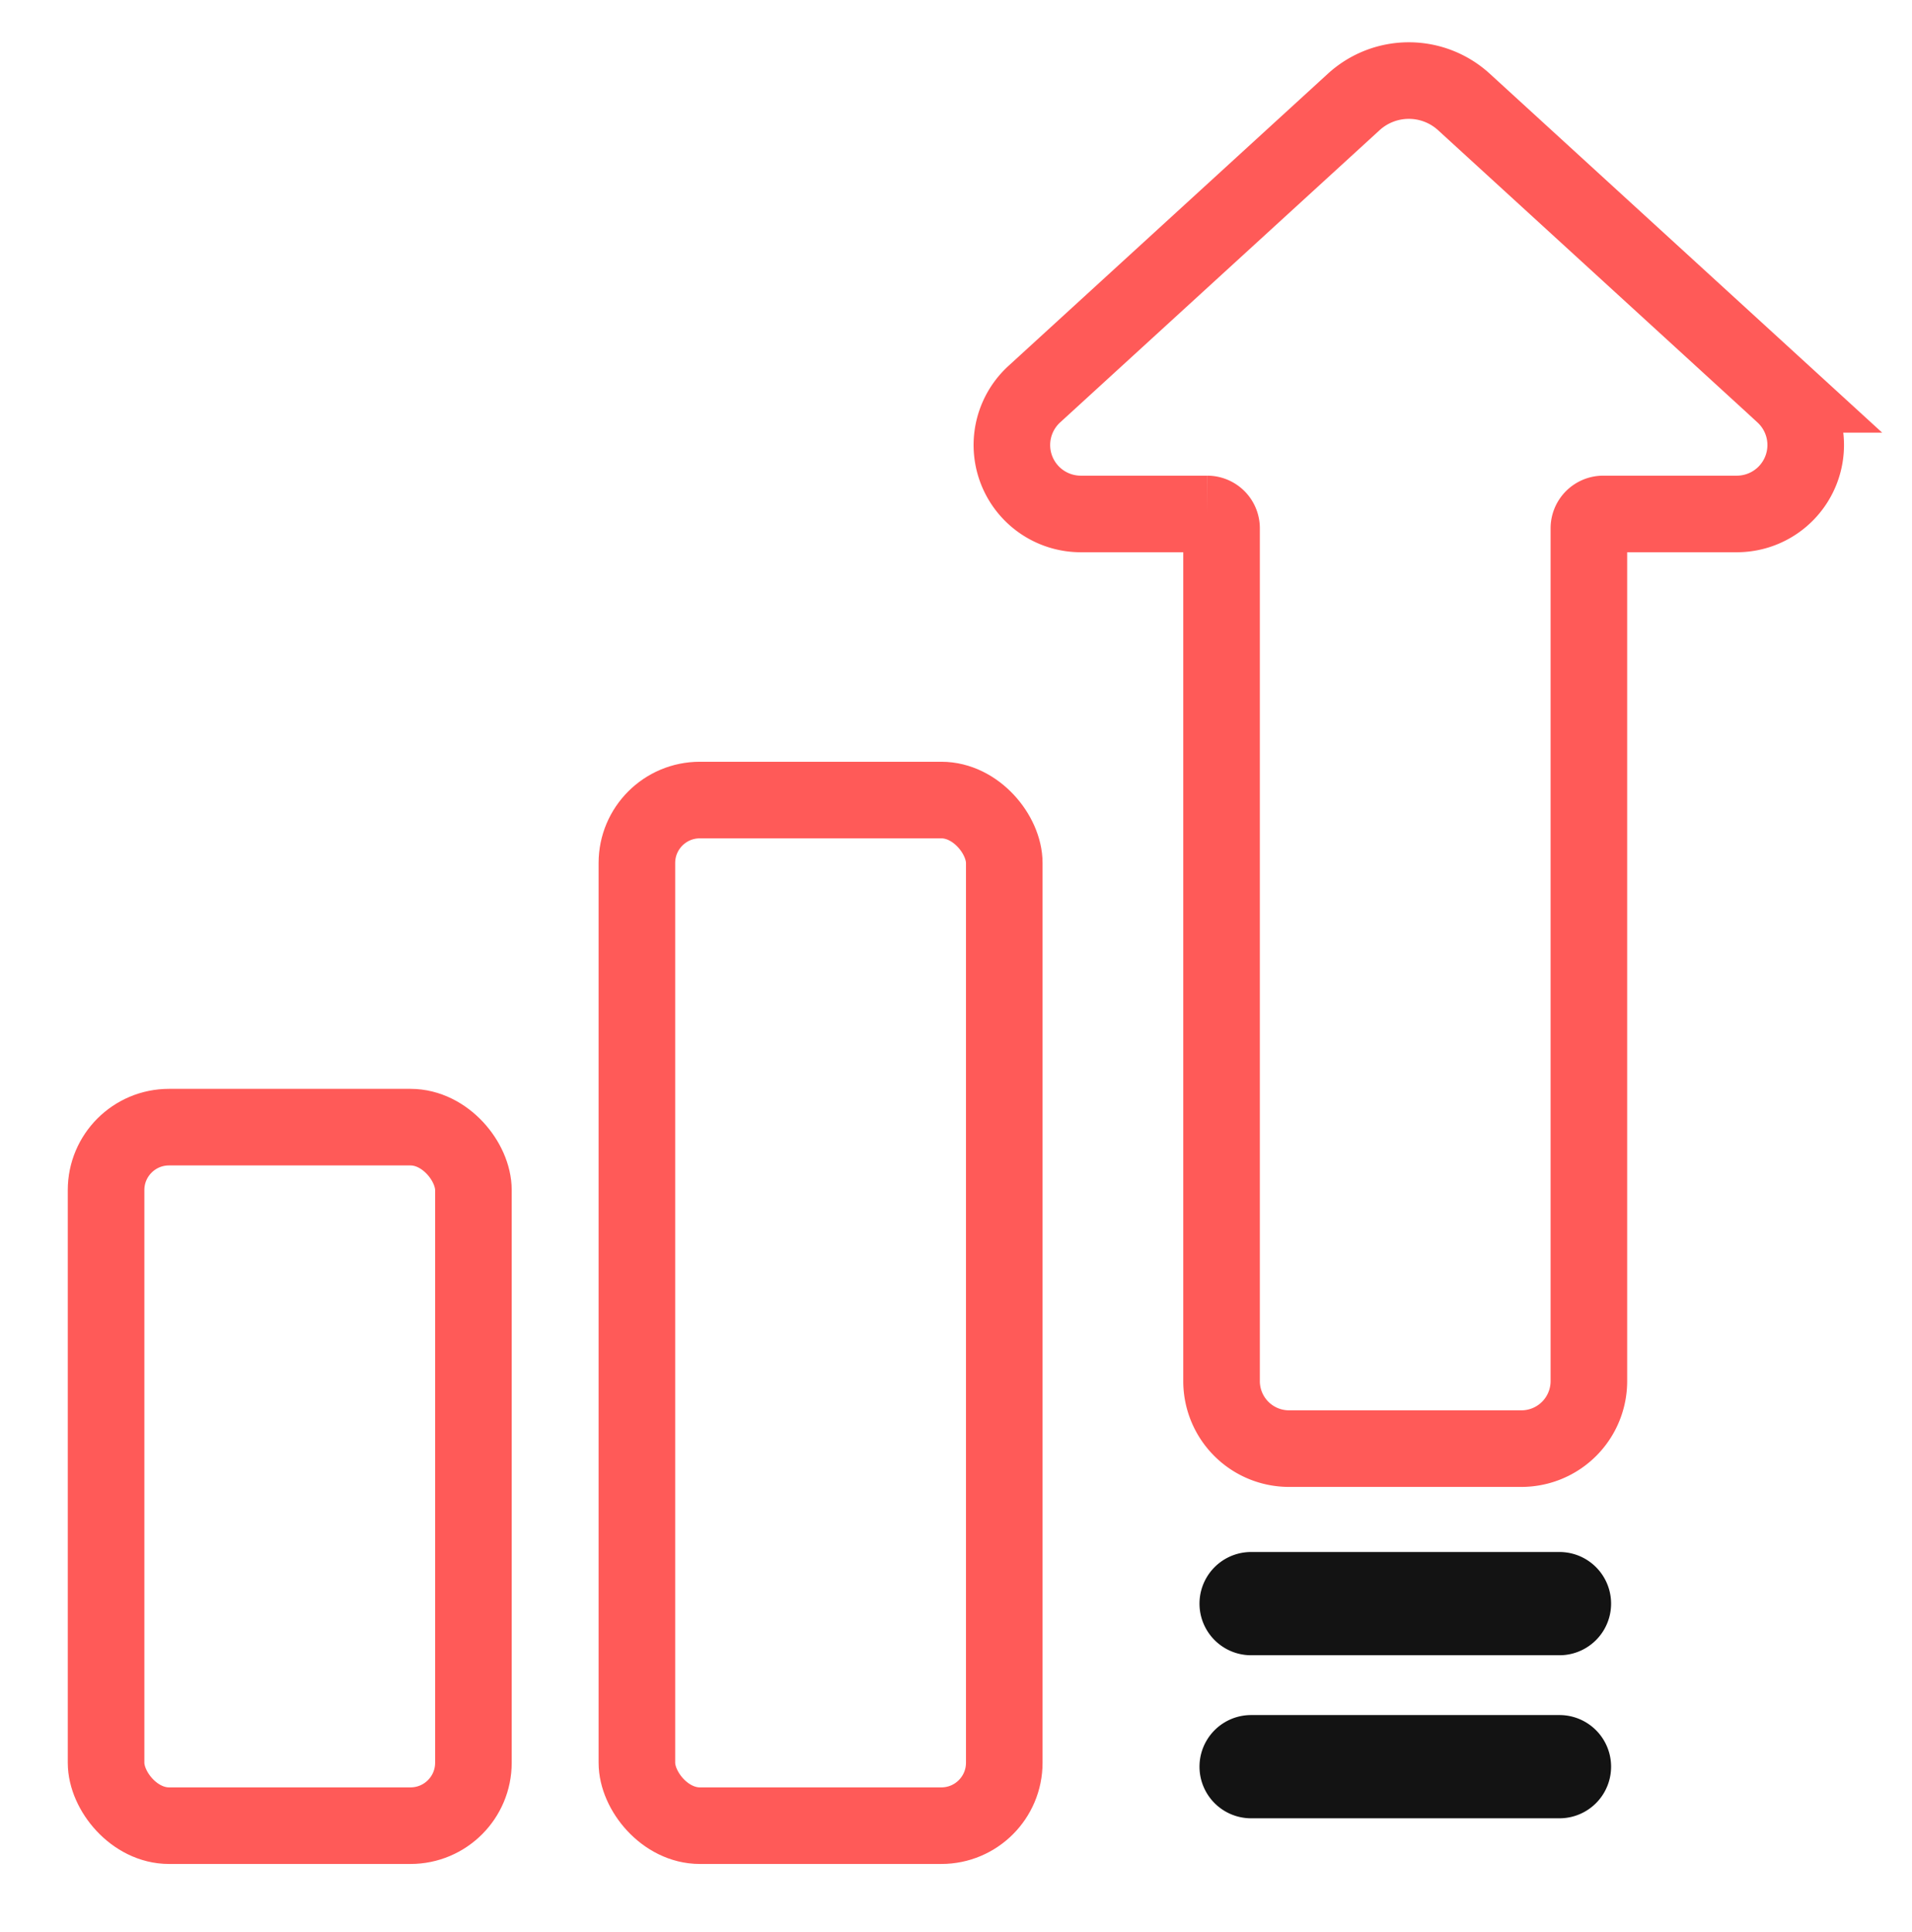 <?xml version="1.0" encoding="UTF-8"?> <svg xmlns="http://www.w3.org/2000/svg" xmlns:xlink="http://www.w3.org/1999/xlink" width="74.902" height="75.671" viewBox="0 0 74.902 75.671"><defs><clipPath id="clip-path"><rect id="Rectangle_560" data-name="Rectangle 560" width="74.902" height="75.671" transform="translate(-3 -2)" fill="none"></rect></clipPath></defs><g id="Group_812" data-name="Group 812" transform="translate(3 2)"><g id="Group_605" data-name="Group 605" transform="translate(0 0)" clip-path="url(#clip-path)"><path id="Path_453" data-name="Path 453" d="M61.942,13.292h0L49.432,1.849a3.2,3.2,0,0,0-4.339,0L32.583,13.292A2.7,2.7,0,0,0,34.4,17.978h4.966a.561.561,0,0,1,.56.562v33.41a2.644,2.644,0,0,0,2.641,2.641h9.108a2.644,2.644,0,0,0,2.641-2.641V18.54a.563.563,0,0,1,.562-.562h5.242a2.7,2.7,0,0,0,1.819-4.686Z" transform="translate(4.928 0.155)" fill="none" stroke="#ff5a58" stroke-miterlimit="10" stroke-width="3"></path><path id="Path_454" data-name="Path 454" d="M52.174,56.414H40.094a2.022,2.022,0,0,0,0,4.044h12.08a2.022,2.022,0,1,0,0-4.044" transform="translate(5.918 8.769)" fill="#131313"></path><path id="Path_455" data-name="Path 455" d="M52.174,50.887H40.094a2.022,2.022,0,0,0,0,4.044h12.08a2.022,2.022,0,0,0,0-4.044" transform="translate(5.918 7.909)" fill="#131313"></path><rect id="Rectangle_558" data-name="Rectangle 558" width="14.391" height="27.363" rx="2.465" transform="translate(1.155 42.153)" fill="none" stroke="#ff5a58" stroke-miterlimit="10" stroke-width="3"></rect><rect id="Rectangle_559" data-name="Rectangle 559" width="14.392" height="40.176" rx="2.465" transform="translate(21.95 29.34)" fill="none" stroke="#ff5a58" stroke-miterlimit="10" stroke-width="3"></rect></g></g></svg> 